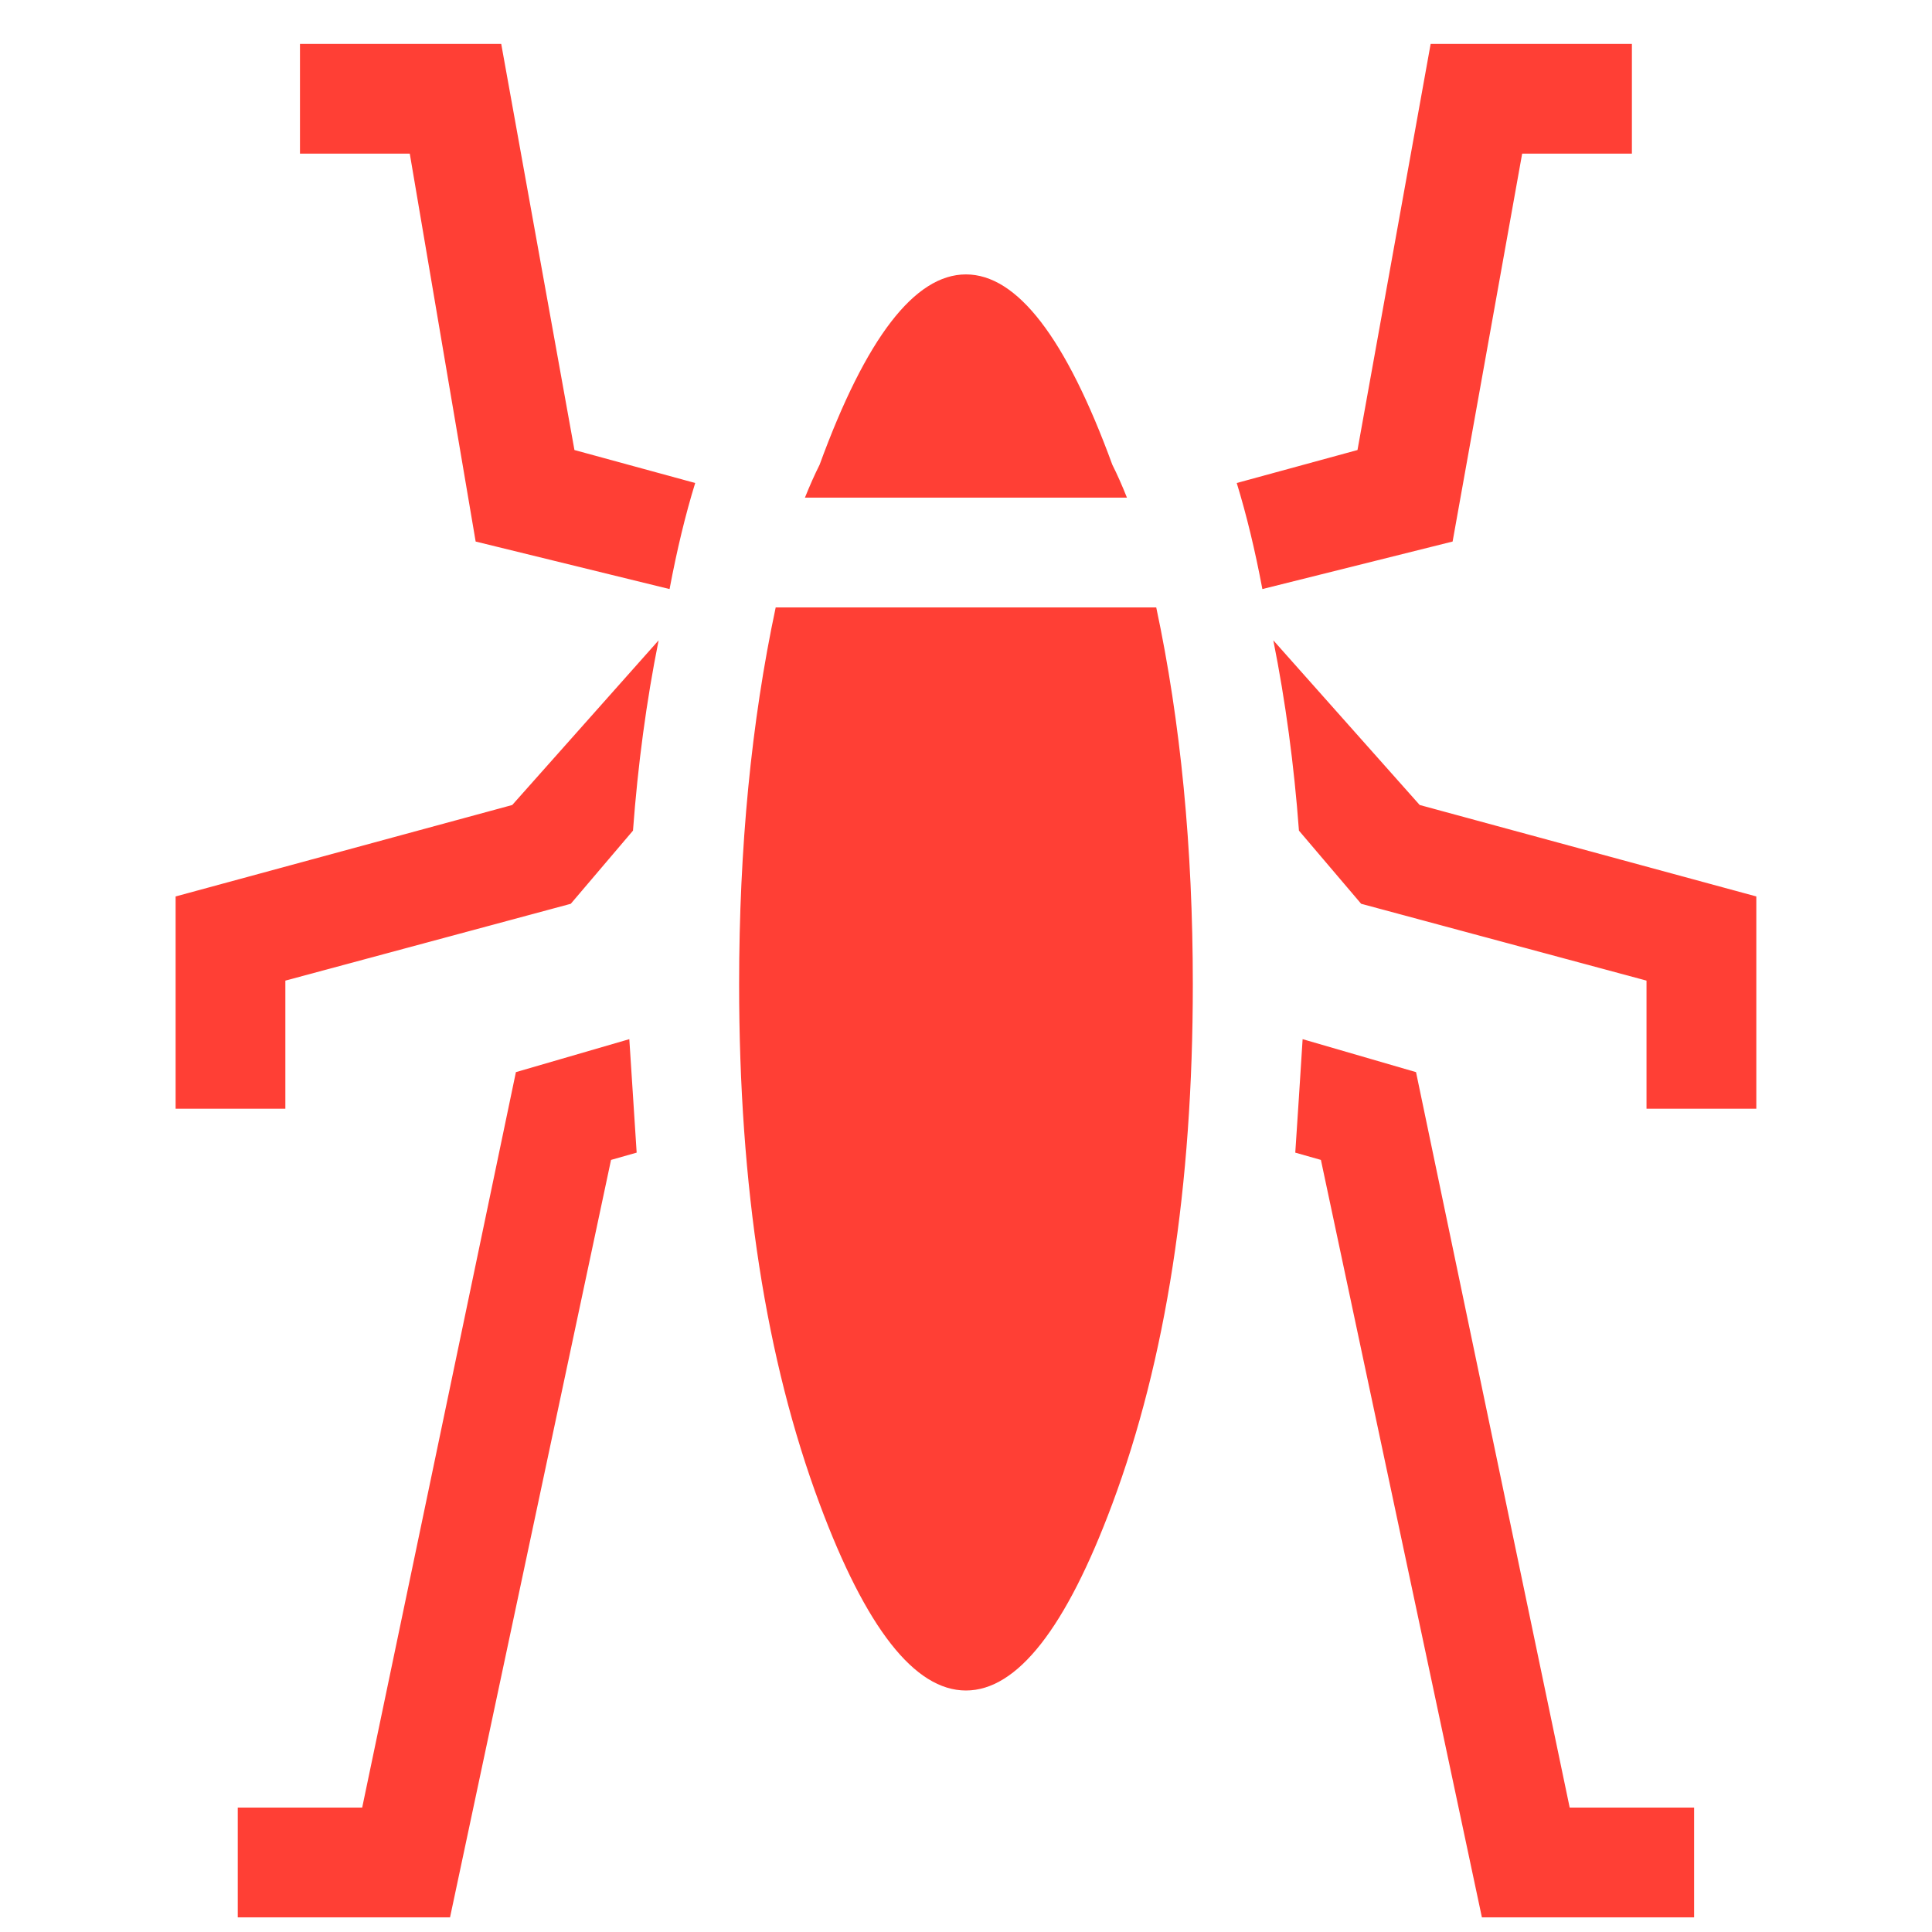 <svg width="30" height="30" viewBox="0 0 30 30" fill="none" xmlns="http://www.w3.org/2000/svg">
<path d="M8.92 6.988L10.795 7.5C10.643 7.992 10.511 8.541 10.397 9.147L7.386 8.409L6.363 2.386H4.658V0.682H7.783L8.92 6.988ZM22.215 0.682H25.34V2.386H23.636L22.556 8.409L19.602 9.147C19.488 8.541 19.355 7.992 19.204 7.5L21.079 6.988L22.215 0.682ZM7.954 12.5L10.227 9.943C10.037 10.89 9.905 11.875 9.829 12.898L8.863 14.034L4.431 15.227V17.216H2.727V13.92L7.954 12.5ZM22.045 12.5L27.272 13.92V17.216H25.567V15.227L21.136 14.034L20.17 12.898C20.094 11.875 19.961 10.89 19.772 9.943L22.045 12.5ZM9.772 16.136C9.81 16.742 9.848 17.329 9.886 17.898L9.488 18.011L6.988 29.773H3.692V28.068H5.624L8.011 16.648L9.772 16.136ZM24.374 28.068H26.306V29.773H23.011L20.511 18.011L20.113 17.898C20.151 17.329 20.189 16.742 20.227 16.136L21.988 16.648L24.374 28.068ZM17.272 7.216C17.348 7.367 17.424 7.538 17.499 7.727H12.499C12.575 7.538 12.651 7.367 12.727 7.216C13.446 5.246 14.204 4.261 14.999 4.261C15.795 4.261 16.552 5.246 17.272 7.216ZM17.954 9.432C18.333 11.212 18.522 13.163 18.522 15.284C18.522 18.428 18.105 21.117 17.272 23.352C16.552 25.284 15.795 26.25 14.999 26.25C14.204 26.25 13.446 25.284 12.727 23.352C11.893 21.117 11.477 18.428 11.477 15.284C11.477 13.163 11.666 11.212 12.045 9.432H17.954Z" fill="#FF3F35"/>
</svg>

